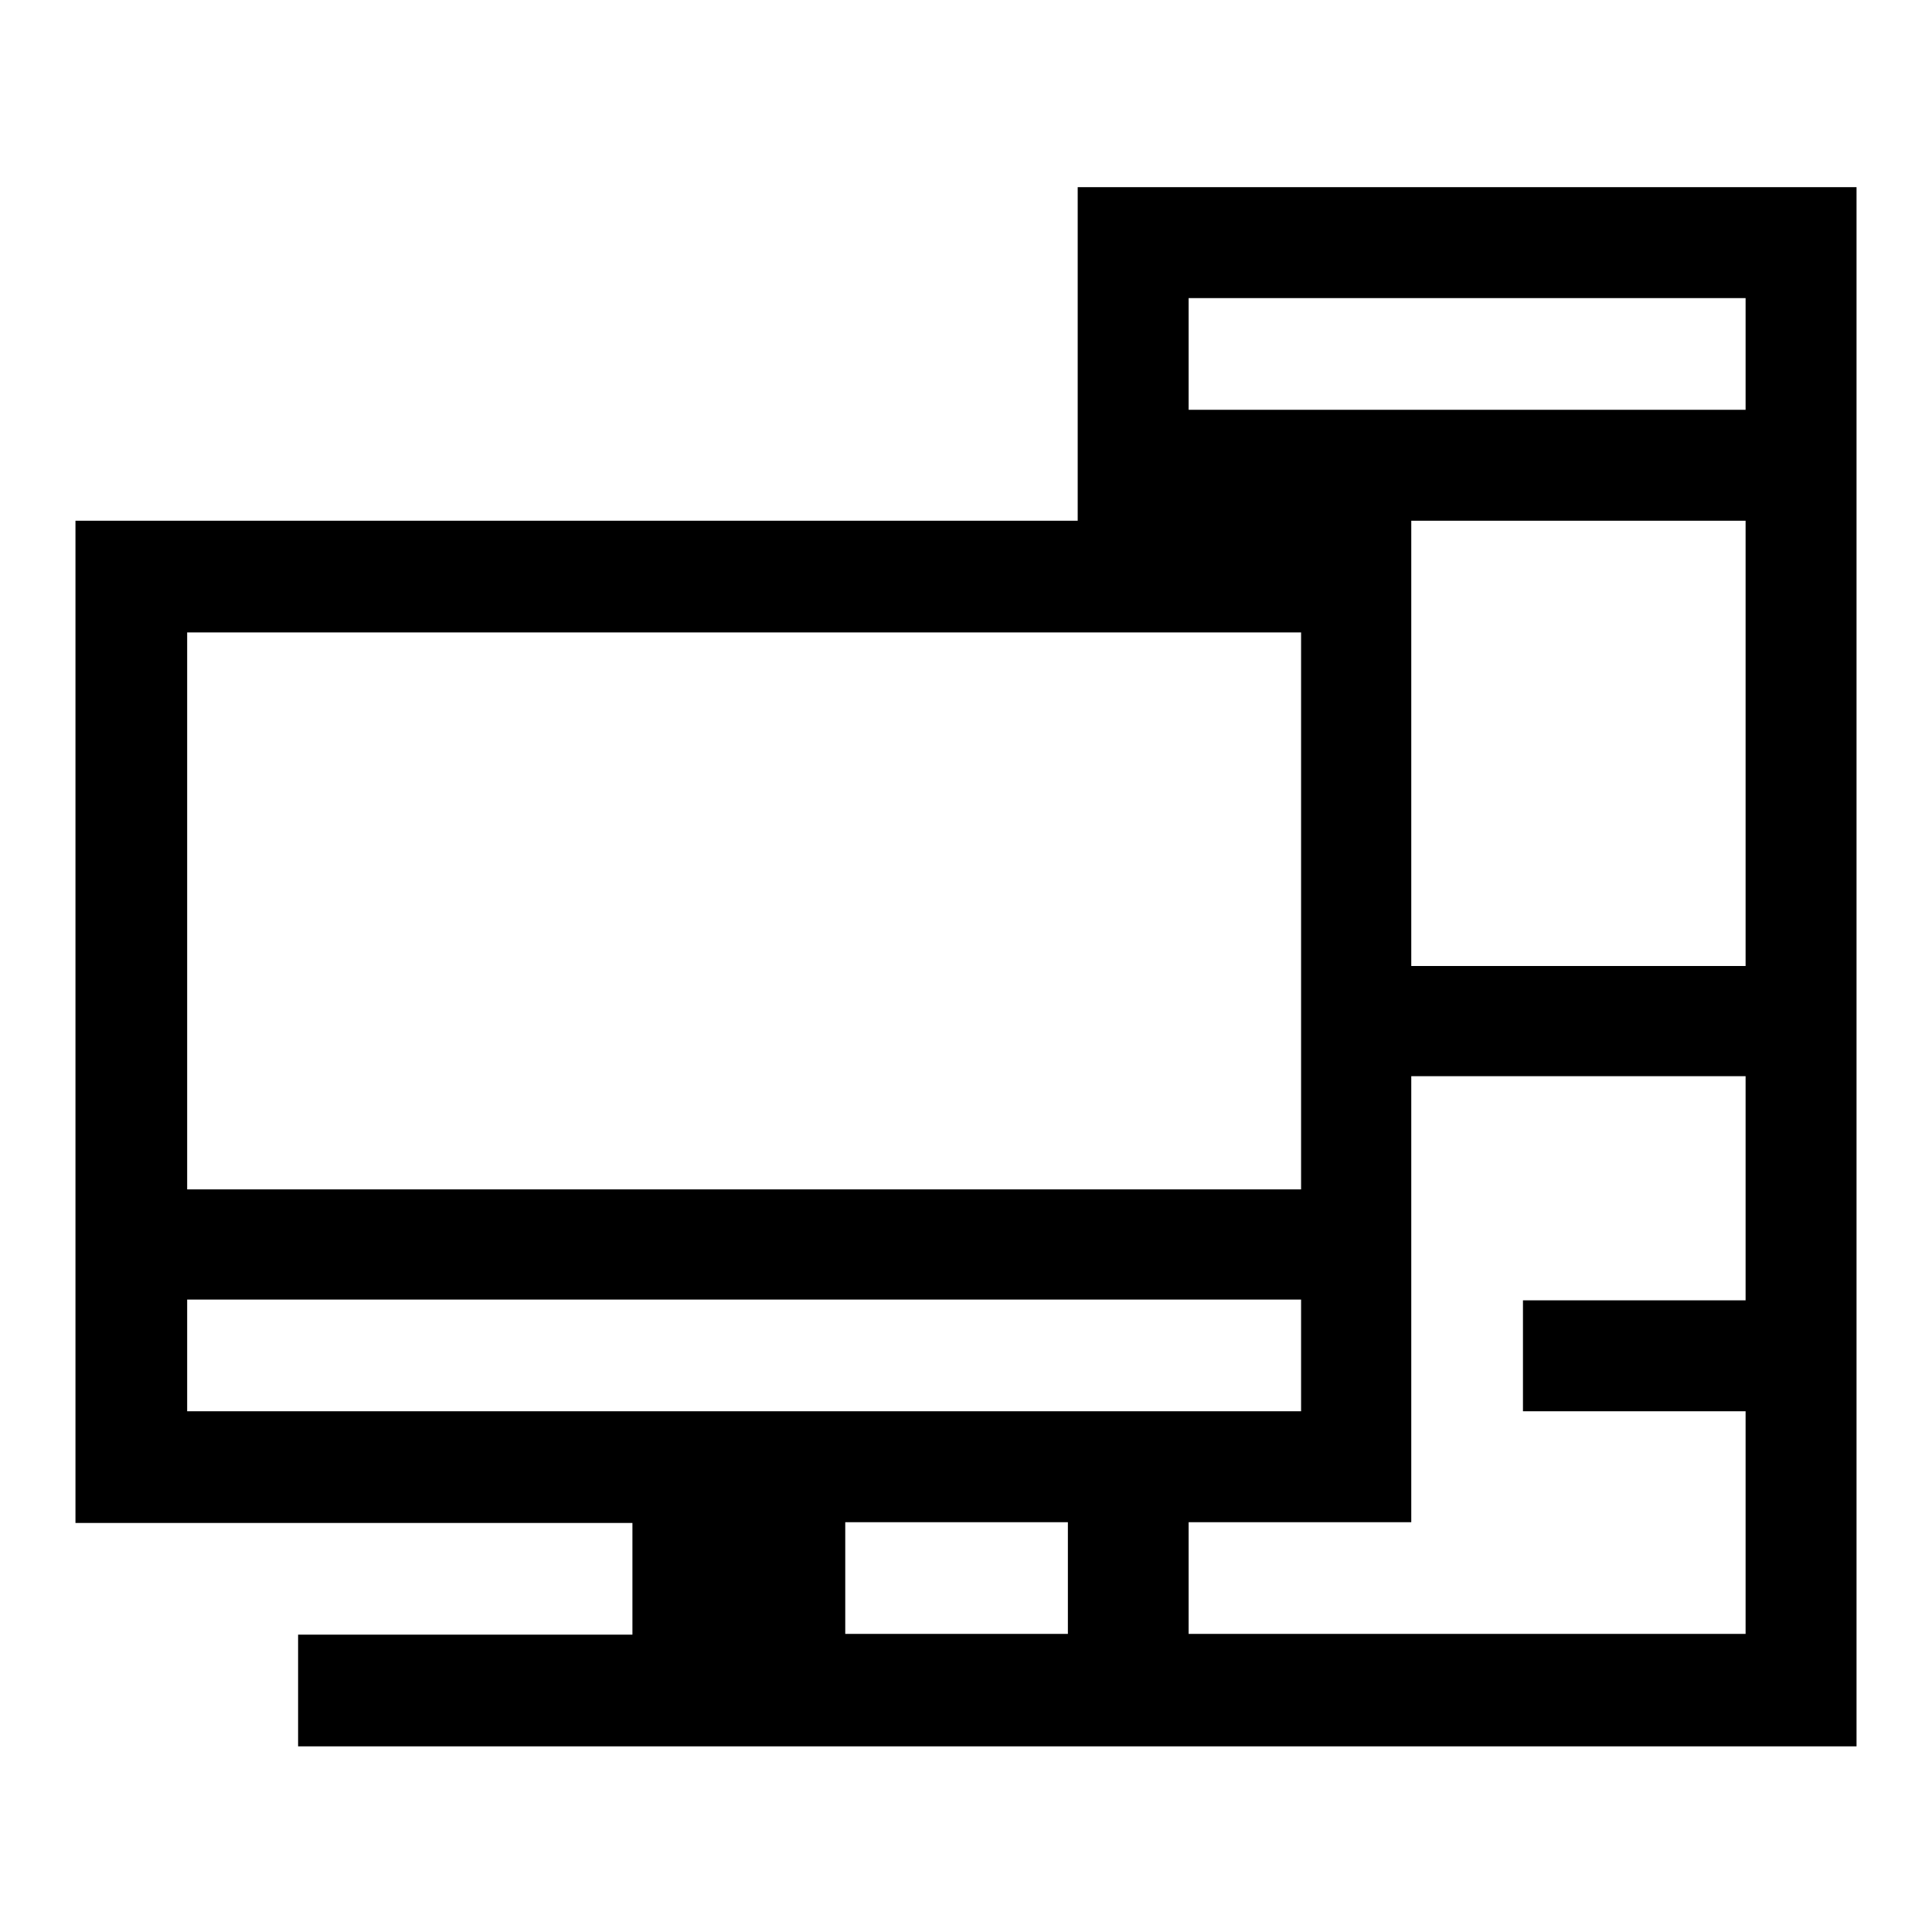 <?xml version="1.0" encoding="utf-8"?>
<!-- Svg Vector Icons : http://www.onlinewebfonts.com/icon -->
<!DOCTYPE svg PUBLIC "-//W3C//DTD SVG 1.1//EN" "http://www.w3.org/Graphics/SVG/1.1/DTD/svg11.dtd">
<svg version="1.1" xmlns="http://www.w3.org/2000/svg" xmlns:xlink="http://www.w3.org/1999/xlink" x="0px" y="0px" viewBox="0 0 256 256" enable-background="new 0 0 256 256" xml:space="preserve">
<g> <path fill="#000000" d="M142.8,24.8V69H10v132.8h73.8v14.8H39.5v14.8h102h14.8H246V187v-14.8v-29.5V128V69V54.3V24.8H142.8z  M24.8,83.8h116.8h14.8h16V128v14.8v14.8h-16h-14.8H24.8V83.8z M141.5,216.5H112v-14.8h29.5V216.5z M141.5,187H24.8v-14.8h116.8 h14.8h16V187h-16H141.5z M231.3,172.3h-29.5V187h29.5v29.5h-73.8v-14.8H187v-29.5v-14.8v-14.8h44.3V172.3z M231.3,128H187V69h44.3 V128z M231.3,54.3h-73.8V39.5h73.8V54.3z"/></g>
</svg>